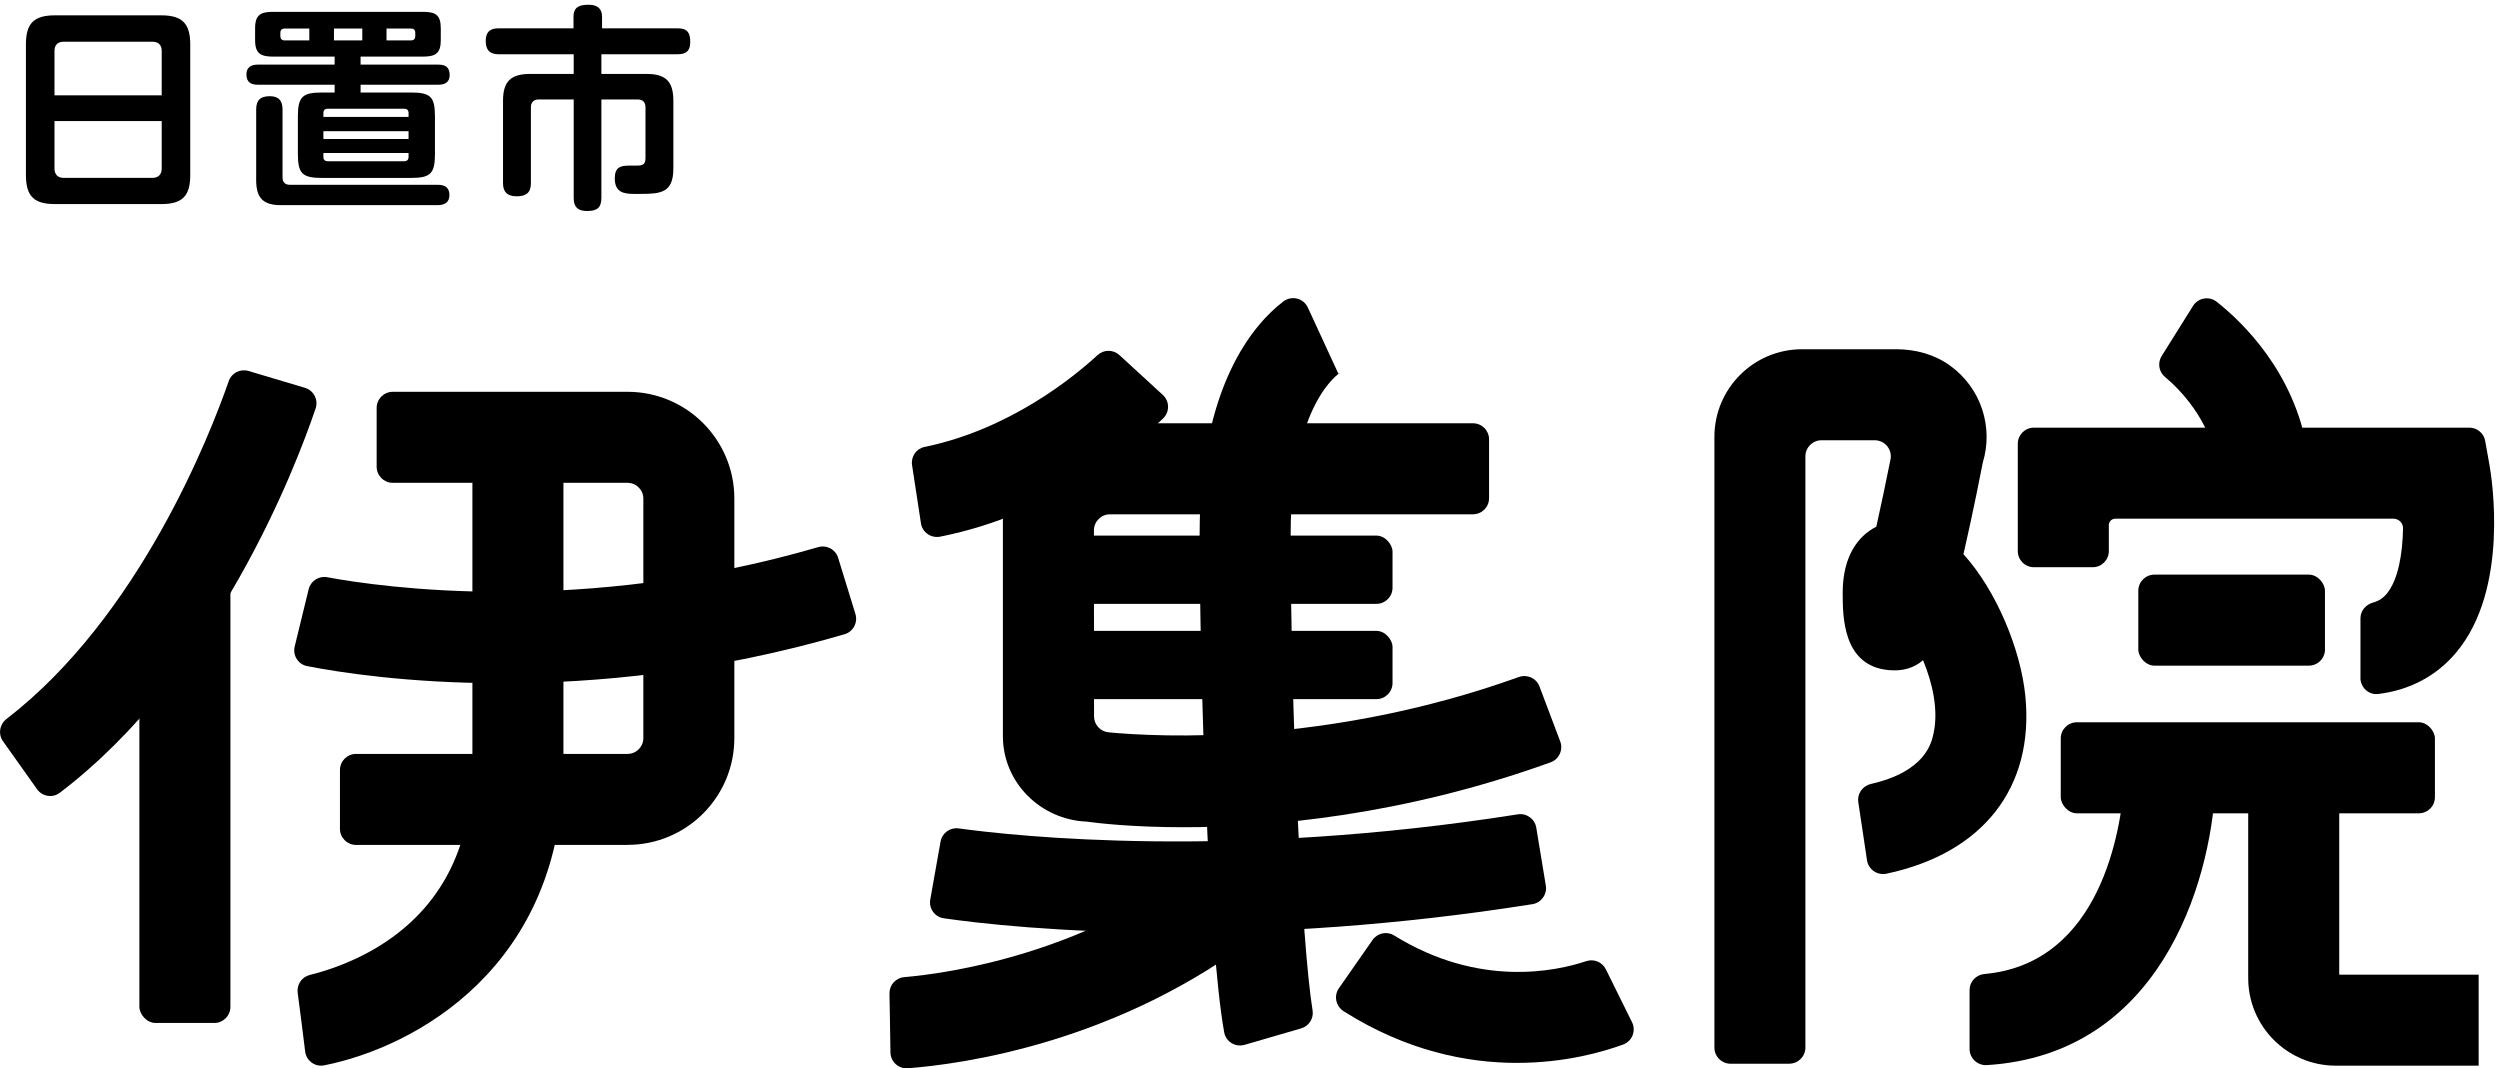 <?xml version="1.0" encoding="UTF-8"?><svg id="_レイヤー_1" xmlns="http://www.w3.org/2000/svg" viewBox="0 0 793.7 339.17"><path d="M11.75,250.54l-10.81-15.23c-1.61-2.27-1.08-5.36,1.12-7.05,42.27-32.56,64.75-90.54,70.56-107.27.9-2.59,3.67-3.99,6.29-3.21l17.91,5.35c2.79.83,4.32,3.8,3.38,6.55-6.35,18.74-31.26,83.98-81.23,122.02-2.28,1.74-5.57,1.18-7.23-1.16Z"/><rect x="44.25" y="182.84" width="28.9" height="141.93" rx="5.12" ry="5.12"/><path d="M102.9,338.23c-2.9.58-5.66-1.48-6.02-4.41l-2.92-23.39,1.79,14.34-1.24-9.58c-.34-2.59,1.3-5.04,3.84-5.66,5.46-1.34,15.17-4.41,24.61-10.83,17.93-12.19,27.02-30.99,27.02-55.88v-98.85c0-2.83,2.29-5.12,5.12-5.12h18.66c2.83,0,5.12,2.29,5.12,5.12v98.85c0,64.02-46.96,89.64-75.97,95.41Z"/><path d="M199.24,268.25h-86.19c-2.83,0-5.12-2.29-5.12-5.12v-18.66c0-2.83,2.29-5.12,5.12-5.12h86.19c2.76,0,5.01-2.24,5.01-5.01v-76.04c0-2.76-2.24-5.01-5.01-5.01h-74.54c-2.83,0-5.12-2.29-5.12-5.12v-18.66c0-2.83,2.29-5.12,5.12-5.12h74.54c18.72,0,33.9,15.18,33.9,33.9v76.04c0,18.72-15.18,33.9-33.9,33.9Z"/><path d="M159.35,216.91c-30.11,0-52.22-3.55-61.83-5.43-2.86-.56-4.65-3.4-3.96-6.23l4.43-18.17c.64-2.64,3.22-4.32,5.9-3.82,17.43,3.23,80.92,12.31,155.85-9.55,2.69-.79,5.53.7,6.35,3.38l5.49,17.83c.84,2.72-.72,5.64-3.45,6.44-41.2,12.06-78.92,15.55-108.77,15.55Z"/><path d="M375.81,262.63c-16.43,0-27.41-1.31-30.8-1.78-14.78-.62-26.61-12.54-26.61-27.1v-94.25c0-2.83,2.29-5.12,5.12-5.12h144.11c2.83,0,5.12,2.29,5.12,5.12v18.66c0,2.83-2.29,5.12-5.12,5.12h-115.21c-2.83,0-5.12,2.29-5.12,5.12l.04,59.01c0,2.64,1.99,4.84,4.62,5.09,15.68,1.48,69.29,4.33,130.24-17.56,2.64-.95,5.56.36,6.55,2.98l6.59,17.46c1.01,2.67-.36,5.68-3.04,6.64-47.17,17.01-89.29,20.61-116.49,20.61Z"/><path d="M292.38,166.13l-2.82-18.46c-.41-2.65,1.29-5.22,3.92-5.76,26.98-5.55,47.27-22.08,54.97-29.17,1.96-1.81,4.97-1.82,6.94-.01l13.79,12.66c2.19,2.01,2.21,5.45.04,7.5-9.4,8.91-35.09,30.4-70.69,37.48-2.9.58-5.7-1.32-6.15-4.24Z"/><rect x="332.85" y="200.29" width="109.25" height="21.67" rx="5.12" ry="5.12"/><rect x="332.85" y="170.04" width="109.25" height="21.67" rx="5.12" ry="5.12"/><path d="M395.12,331.71c-2.9.84-5.93-.97-6.46-3.95-5.12-28.45-7.8-115.23-7.8-158.26,0-47.14,17.3-66.69,26.55-73.77,2.62-2.01,6.41-1.1,7.8,1.9l9.68,20.97s.22-.08.6-.3c-.16.09-15.73,9.77-15.73,51.21,0,56.4,3.49,129.85,6.96,151.29.41,2.54-1.16,4.97-3.63,5.69l-17.97,5.23Z"/><path d="M373.21,296.13c-37.05,0-62.99-3.07-73.58-4.59-2.87-.41-4.8-3.11-4.29-5.96l3.27-18.4c.48-2.71,2.99-4.55,5.71-4.18,18.28,2.51,86.65,9.9,177.54-4.46,2.78-.44,5.41,1.43,5.87,4.2l3.04,18.41c.46,2.8-1.47,5.47-4.27,5.91-43.83,6.94-82.42,9.07-113.3,9.07Z"/><path d="M288.2,339.15c-2.94.22-5.46-2.07-5.5-5.03l-.37-23.59.23,14.45-.17-9.56c-.05-2.68,1.97-4.95,4.64-5.19,14.13-1.24,57.36-7.32,95.15-36.59,2.21-1.71,5.35-1.42,7.13.73l11.89,14.38c1.82,2.21,1.51,5.52-.75,7.28-45.13,35.27-95.76,41.88-112.26,43.12Z"/><path d="M481.65,337.45c-15.83,0-35.07-3.75-55.05-16.39-2.49-1.58-3.22-4.89-1.53-7.31l10.69-15.33c1.54-2.21,4.55-2.86,6.84-1.44,26.95,16.72,51.49,11.35,60.99,8.17,2.44-.82,5.09.27,6.23,2.57l8.32,16.81c1.35,2.73.05,6.03-2.81,7.08-6.49,2.38-18.51,5.83-33.68,5.83Z"/><path d="M568.07,337.71h-18.66c-2.83,0-5.12-2.29-5.12-5.12v-193.89c0-15.36,12.46-27.82,27.82-27.82h29.94c6.08,0,12.15,1.64,17.07,5.2,9.99,7.25,13.75,19.68,10.39,30.73-.65,3.34-2.99,15.25-5.74,27.31-.14.61-.28,1.22-.42,1.82,10.51,11.57,18.19,30.35,19.65,44.95,2.91,29.19-13.47,49.99-44.07,56.49-2.9.62-5.75-1.32-6.19-4.25l-2.77-18.47c-.4-2.68,1.37-5.16,4.01-5.77,17.33-3.95,19.25-13.03,19.91-16.17,1.57-7.41-.37-15.89-3.36-23.12-2.84,2.47-6.38,3.58-10.99,3.14-14.52-1.38-14.52-17.05-14.52-24.58,0-11.55,4.89-18.03,10.68-20.95,1.22-5.37,3.21-15,4.49-21.31.65-3.17-1.78-6.13-5.02-6.13h-16.87c-2.83,0-5.12,2.29-5.12,5.12v187.69c0,2.83-2.29,5.12-5.12,5.12Z"/><path d="M749.4,215.22v-18.93c0-2.4,1.7-4.36,4.02-5,2.16-.59,3.36-1.66,4.25-2.71,3.77-4.48,5.09-12.89,5.25-20.83.04-1.7-1.37-3.08-3.08-3.08h-88.28c-1.13,0-2.05.92-2.05,2.05v8.24c0,2.83-2.29,5.12-5.12,5.12h-18.66c-2.83,0-5.12-2.29-5.12-5.12v-34.07c0-2.83,2.29-5.12,5.12-5.12h138.23c2.48,0,4.61,1.78,5.04,4.22l1.37,7.7c.7,3.95,6.38,39.22-10.55,59.43-6.28,7.49-14.78,12-24.81,13.21-3,.36-5.62-2.09-5.62-5.11Z"/><path d="M703.86,146.8c-2.68-13.8-11.57-22.98-16.57-27.18-1.94-1.63-2.34-4.44-1-6.59l9.95-15.91c1.62-2.59,5.12-3.2,7.52-1.31,8.21,6.49,24.79,22.42,28.86,47.7.48,2.95-1.67,5.71-4.65,5.95l-18.66,1.55c-2.63.22-4.94-1.62-5.45-4.21Z"/><rect x="654.25" y="229.31" width="118.79" height="28.9" rx="5.12" ry="5.12"/><rect x="678.87" y="182.43" width="59.26" height="28.9" rx="5.12" ry="5.12"/><path d="M625.3,333.04v-18.73c0-2.66,2.06-4.84,4.71-5.08,37.12-3.34,43.36-46.21,44.41-60.78.19-2.67,2.43-4.72,5.11-4.72l18.74.02c2.93,0,5.27,2.44,5.12,5.36-1.64,32.57-18.32,85.66-72.56,89.04-2.98.19-5.53-2.14-5.53-5.12Z"/><path d="M786.91,338.33h-45.33c-15.37,0-27.82-12.46-27.82-27.82v-61.63c0-2.83,2.29-5.12,5.12-5.12h23.78v65.67h44.26v28.9Z"/><path d="M60.4,55.59c0,6.66-2.54,9.2-9.2,9.2H17.43c-6.66,0-9.2-2.54-9.2-9.2V14.07c0-6.66,2.54-9.2,9.2-9.2h33.77c6.59,0,9.2,2.54,9.2,9.2v41.52ZM51.34,16.19c0-1.92-1.03-2.95-3.02-2.95h-28.07c-1.92,0-2.95,1.03-2.95,2.95v14.07h34.04v-14.07ZM17.3,53.46c0,1.92,1.03,3.02,2.95,3.02h28.07c1.99,0,3.02-1.1,3.02-3.02v-15.03H17.3v15.03Z"/><path d="M114.48,20.52h24.71c2.33,0,3.57.89,3.57,3.36,0,2.2-1.51,3.02-3.57,3.02h-24.71v2.47h15.92c6.31,0,7.69,1.3,7.69,7.69v11.74c0,6.31-1.37,7.69-7.69,7.69h-28.14c-6.31,0-7.69-1.37-7.69-7.69v-11.74c0-6.31,1.37-7.69,7.69-7.69h3.98v-2.47h-24.43c-2.26,0-3.57-.89-3.57-3.29,0-2.26,1.51-3.09,3.57-3.09h24.43v-2.54h-19.42c-3.98,0-5.83-.89-5.83-5.22v-3.78c0-4.39,1.85-5.22,5.83-5.22h47.29c4.05,0,5.83.82,5.83,5.22v3.78c0,4.32-1.78,5.22-5.83,5.22h-19.63v2.54ZM89.22,65.13c-5.7,0-7.89-2.26-7.89-7.96v-22.38c0-3.02,1.37-4.25,4.32-4.25s4.05,1.51,4.05,4.25v21.55c0,1.51.82,2.33,2.33,2.33h47.01c2.2,0,3.64.89,3.64,3.23s-1.44,3.16-3.64,3.23h-49.83ZM90.38,9.06c-.89,0-1.37.48-1.37,1.37v1.03c0,.89.48,1.37,1.37,1.37h7.82v-3.77h-7.82ZM129.71,37.13v-1.24c0-.89-.48-1.37-1.37-1.37h-24.3c-.89,0-1.37.48-1.37,1.37v1.24h27.04ZM102.67,41.66v2.47h27.04v-2.47h-27.04ZM102.67,49.82c0,.89.48,1.37,1.37,1.37h24.3c.89,0,1.37-.48,1.37-1.37v-1.24h-27.04v1.24ZM106.03,9.06v3.77h8.99v-3.77h-8.99ZM122.71,12.83h7.76c.89,0,1.37-.48,1.37-1.37v-1.03c0-.89-.48-1.37-1.37-1.37h-7.76v3.77Z"/><path d="M190.93,62.8c0,3.29-1.51,4.19-4.6,4.19-2.81,0-4.19-1.24-4.19-4.05v-31.37h-11.05c-1.65,0-2.54.89-2.54,2.54v24.09c0,3.09-1.65,4.12-4.53,4.12s-4.32-1.3-4.32-4.12v-26.22c0-6.11,2.47-8.51,8.58-8.51h13.86v-6.25h-23.88c-2.88,0-4.05-1.44-4.05-4.25s1.37-3.98,4.05-3.98h23.82v-3.71c0-3.23,2.13-3.77,4.87-3.77,2.54,0,4.19,1.1,4.19,3.77v3.71h24.02c3.09,0,3.98,1.44,3.98,4.32s-1.3,3.91-3.98,3.91h-24.23v6.25h14.34c6.11,0,8.51,2.4,8.51,8.51v21.55c0,7.76-4.12,8.03-10.57,8.03h-1.92c-3.23,0-6.11-.48-6.11-4.94,0-3.57,1.85-4.05,4.67-4.05h2.33c1.99,0,2.75-.41,2.75-2.47v-15.99c0-1.65-.82-2.54-2.54-2.54h-11.46v31.23Z"/></svg>